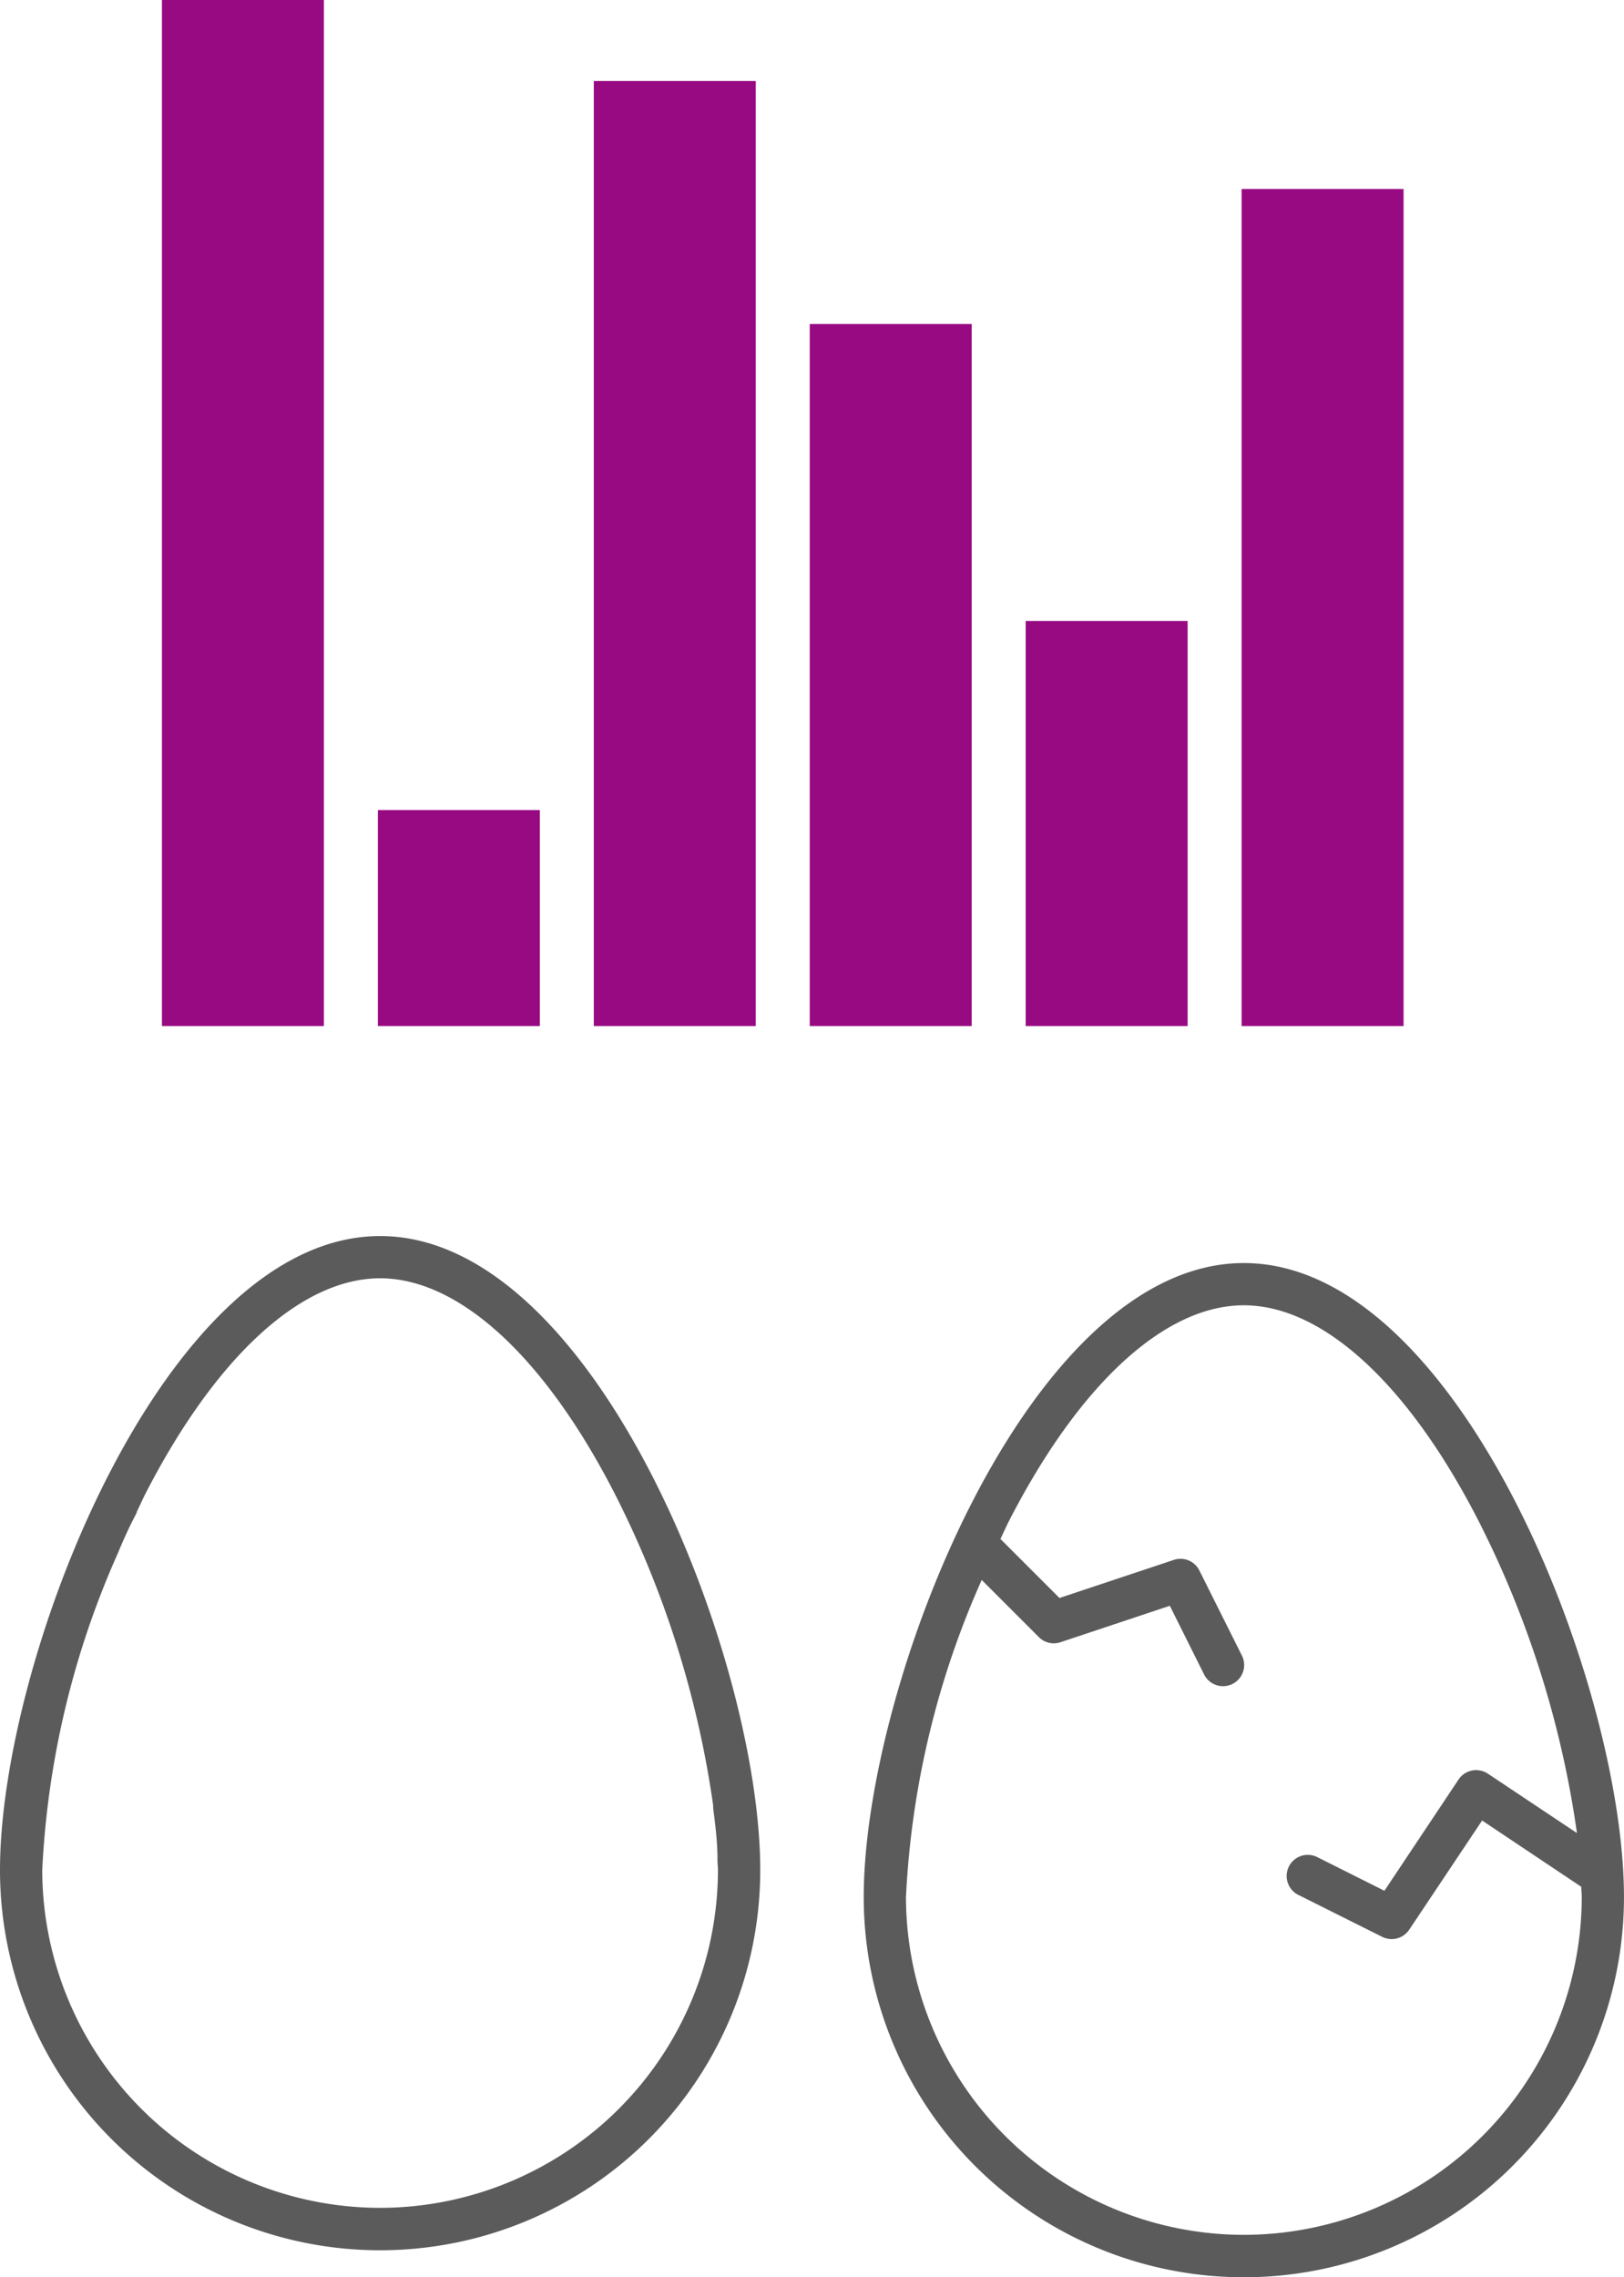 <svg xmlns="http://www.w3.org/2000/svg" width="60.167" height="84.333" viewBox="0 0 60.167 84.333"><defs><style>.a{fill:#970a82;}.b{fill:#5b5b5b;}</style></defs><g transform="translate(-654 -1141)"><rect class="a" width="6" height="38" transform="translate(660 1141)"/><rect class="a" width="6" height="26" transform="translate(684 1153)"/><rect class="a" width="6" height="8" transform="translate(668 1171)"/><rect class="a" width="6" height="15" transform="translate(692 1164)"/><rect class="a" width="6" height="35" transform="translate(676 1144)"/><rect class="a" width="6" height="31" transform="translate(700 1148)"/><g transform="translate(622 1187.778)"><g transform="translate(64)"><path class="b" d="M78.083,0C70.088,0,64,15.648,64,23.479a14.083,14.083,0,0,0,28.166,0C92.166,15.648,86.078,0,78.083,0Zm0,35.991A12.529,12.529,0,0,1,65.565,23.479a32.675,32.675,0,0,1,2.806-11.743l2.118,2.118a.778.778,0,0,0,.8.189l4.051-1.35L76.6,15.216a.783.783,0,1,0,1.4-.7l-1.565-3.13a.781.781,0,0,0-.947-.392l-4.236,1.411-2.187-2.187c.107-.22.206-.448.316-.663,2.605-5.078,5.776-7.991,8.7-7.991s6.1,2.913,8.7,7.991a36.882,36.882,0,0,1,3.643,11.556l-3.3-2.2a.793.793,0,0,0-.587-.116.778.778,0,0,0-.5.333l-2.746,4.12L80.78,21.99a.783.783,0,0,0-.7,1.4l3.13,1.565a.783.783,0,0,0,1-.266l2.7-4.043L90.584,23.1c0,.124.018.261.018.382A12.529,12.529,0,0,1,78.083,35.991Z" transform="translate(-64)"/></g></g><g transform="translate(590 1186.778)"><g transform="translate(64)"><path class="b" d="M78.083,0C70.088,0,64,15.648,64,23.479a14.083,14.083,0,0,0,28.166,0C92.166,15.648,86.078,0,78.083,0Zm0,35.991A12.529,12.529,0,0,1,65.565,23.479a32.675,32.675,0,0,1,2.806-11.743c.5-1.2.723-1.5.695-1.518.107-.22.206-.448.316-.663,2.605-5.078,5.776-7.991,8.7-7.991s6.1,2.913,8.7,7.991a36.882,36.882,0,0,1,3.643,11.556c-.037-.015.166,1.079.156,1.985,0,.124.018.261.018.382A12.529,12.529,0,0,1,78.083,35.991Z" transform="translate(-64)"/></g></g></g></svg>